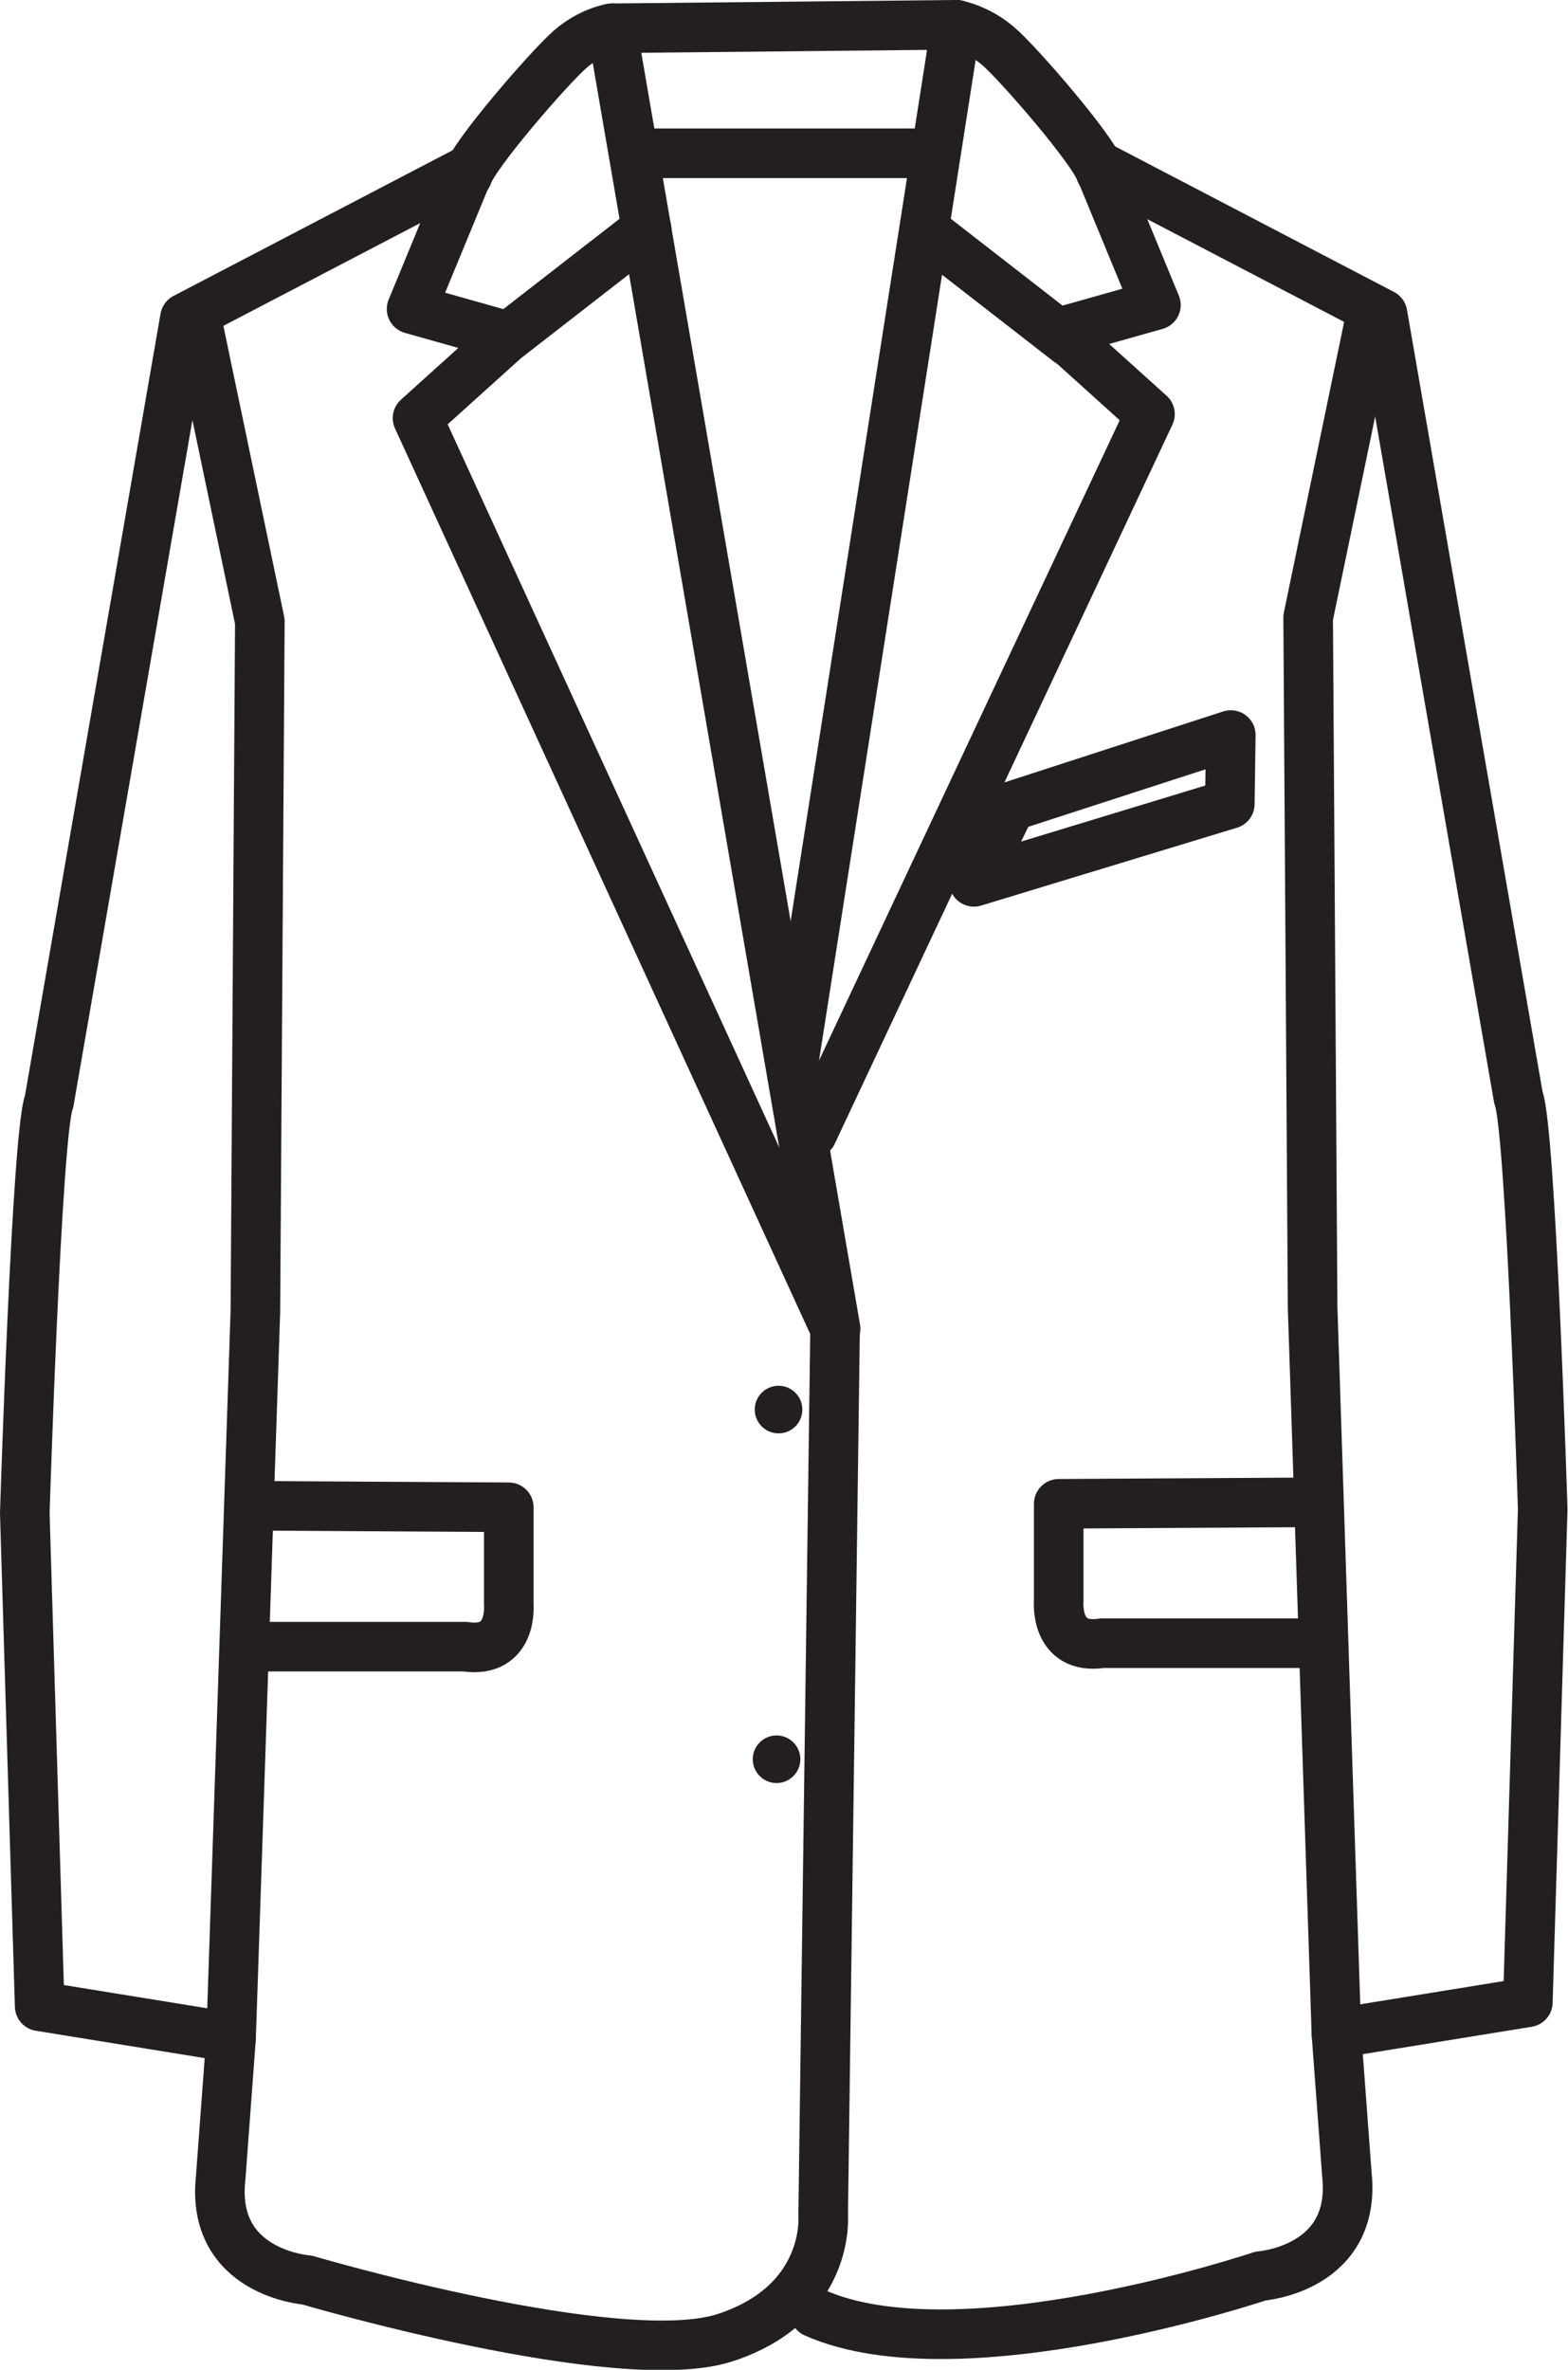 <svg viewBox="0 0 31.62 47.78" xmlns="http://www.w3.org/2000/svg" id="Layer_2">
  <defs>
    <style>
      .cls-1 {
        fill: #231f20;
      }

      .cls-2 {
        fill: none;
        stroke: #231f20;
        stroke-linecap: round;
        stroke-linejoin: round;
      }
    </style>
  </defs>
  <g data-name="Layer_1" id="Layer_1-2">
    <g>
      <circle r=".48" cy="28.42" cx="15.7" class="cls-1"></circle>
      <circle r=".48" cy="35.47" cx="15.66" class="cls-1"></circle>
      <g>
        <g>
          <g>
            <path d="M.8,40.45l-.3-9.94s.24-7.69.49-8.3L3.73,6.41l5.73-2.99-1.16,2.81,1.95.55-1.83,1.65,8.42,18.36-.24,17.87s.16,1.77-1.97,2.47-8.44-1.16-8.44-1.16c0,0-1.95-.14-1.74-2.06l.21-2.83-.16-.03-3.7-.6Z" class="cls-2"></path>
            <polyline points="3.95 6.36 5.24 12.53 5.15 26.44 4.66 41.08" class="cls-2"></polyline>
            <line y2="26.79" x2="16.85" y1=".57" x1="12.34" class="cls-2"></line>
            <line y2="6.78" x2="10.26" y1="4.62" x1="13.04" class="cls-2"></line>
            <path d="M9.43,3.53c.13-.42,1.64-2.16,2.06-2.53s.85-.43.85-.43l6.95-.07" class="cls-2"></path>
            <path d="M5.13,30.36l5.13.03v1.96s.09,1-.88.85h-4.11" class="cls-2"></path>
          </g>
          <g>
            <path d="M16.43,46.63c2.93,1.3,8.99-.74,8.99-.74,0,0,1.95-.14,1.74-2.06l-.21-2.83.16-.03,3.7-.6.3-9.94s-.24-7.69-.49-8.3l-2.74-15.8-5.73-2.99,1.16,2.81-1.95.55,1.83,1.65-6.81,14.5" class="cls-2"></path>
            <polyline points="27.66 6.28 26.38 12.45 26.47 26.36 26.95 41.01" class="cls-2"></polyline>
            <line y2="21.64" x2="15.97" y1=".5" x1="19.28" class="cls-2"></line>
            <line y2="6.89" x2="21.55" y1="4.73" x1="18.77" class="cls-2"></line>
            <path d="M19.28.5s.43.07.85.43,1.93,2.11,2.06,2.53" class="cls-2"></path>
            <path d="M26.47,30.29l-5.12.03v1.96s-.09,1,.88.85h4.11" class="cls-2"></path>
          </g>
          <line y2="3.09" x2="12.83" y1="3.09" x1="18.73" class="cls-2"></line>
        </g>
        <polygon points="24.82 14.82 20.38 16.26 19.64 17.78 24.8 16.21 24.82 14.82" class="cls-2"></polygon>
      </g>
    </g>
  </g>
</svg>